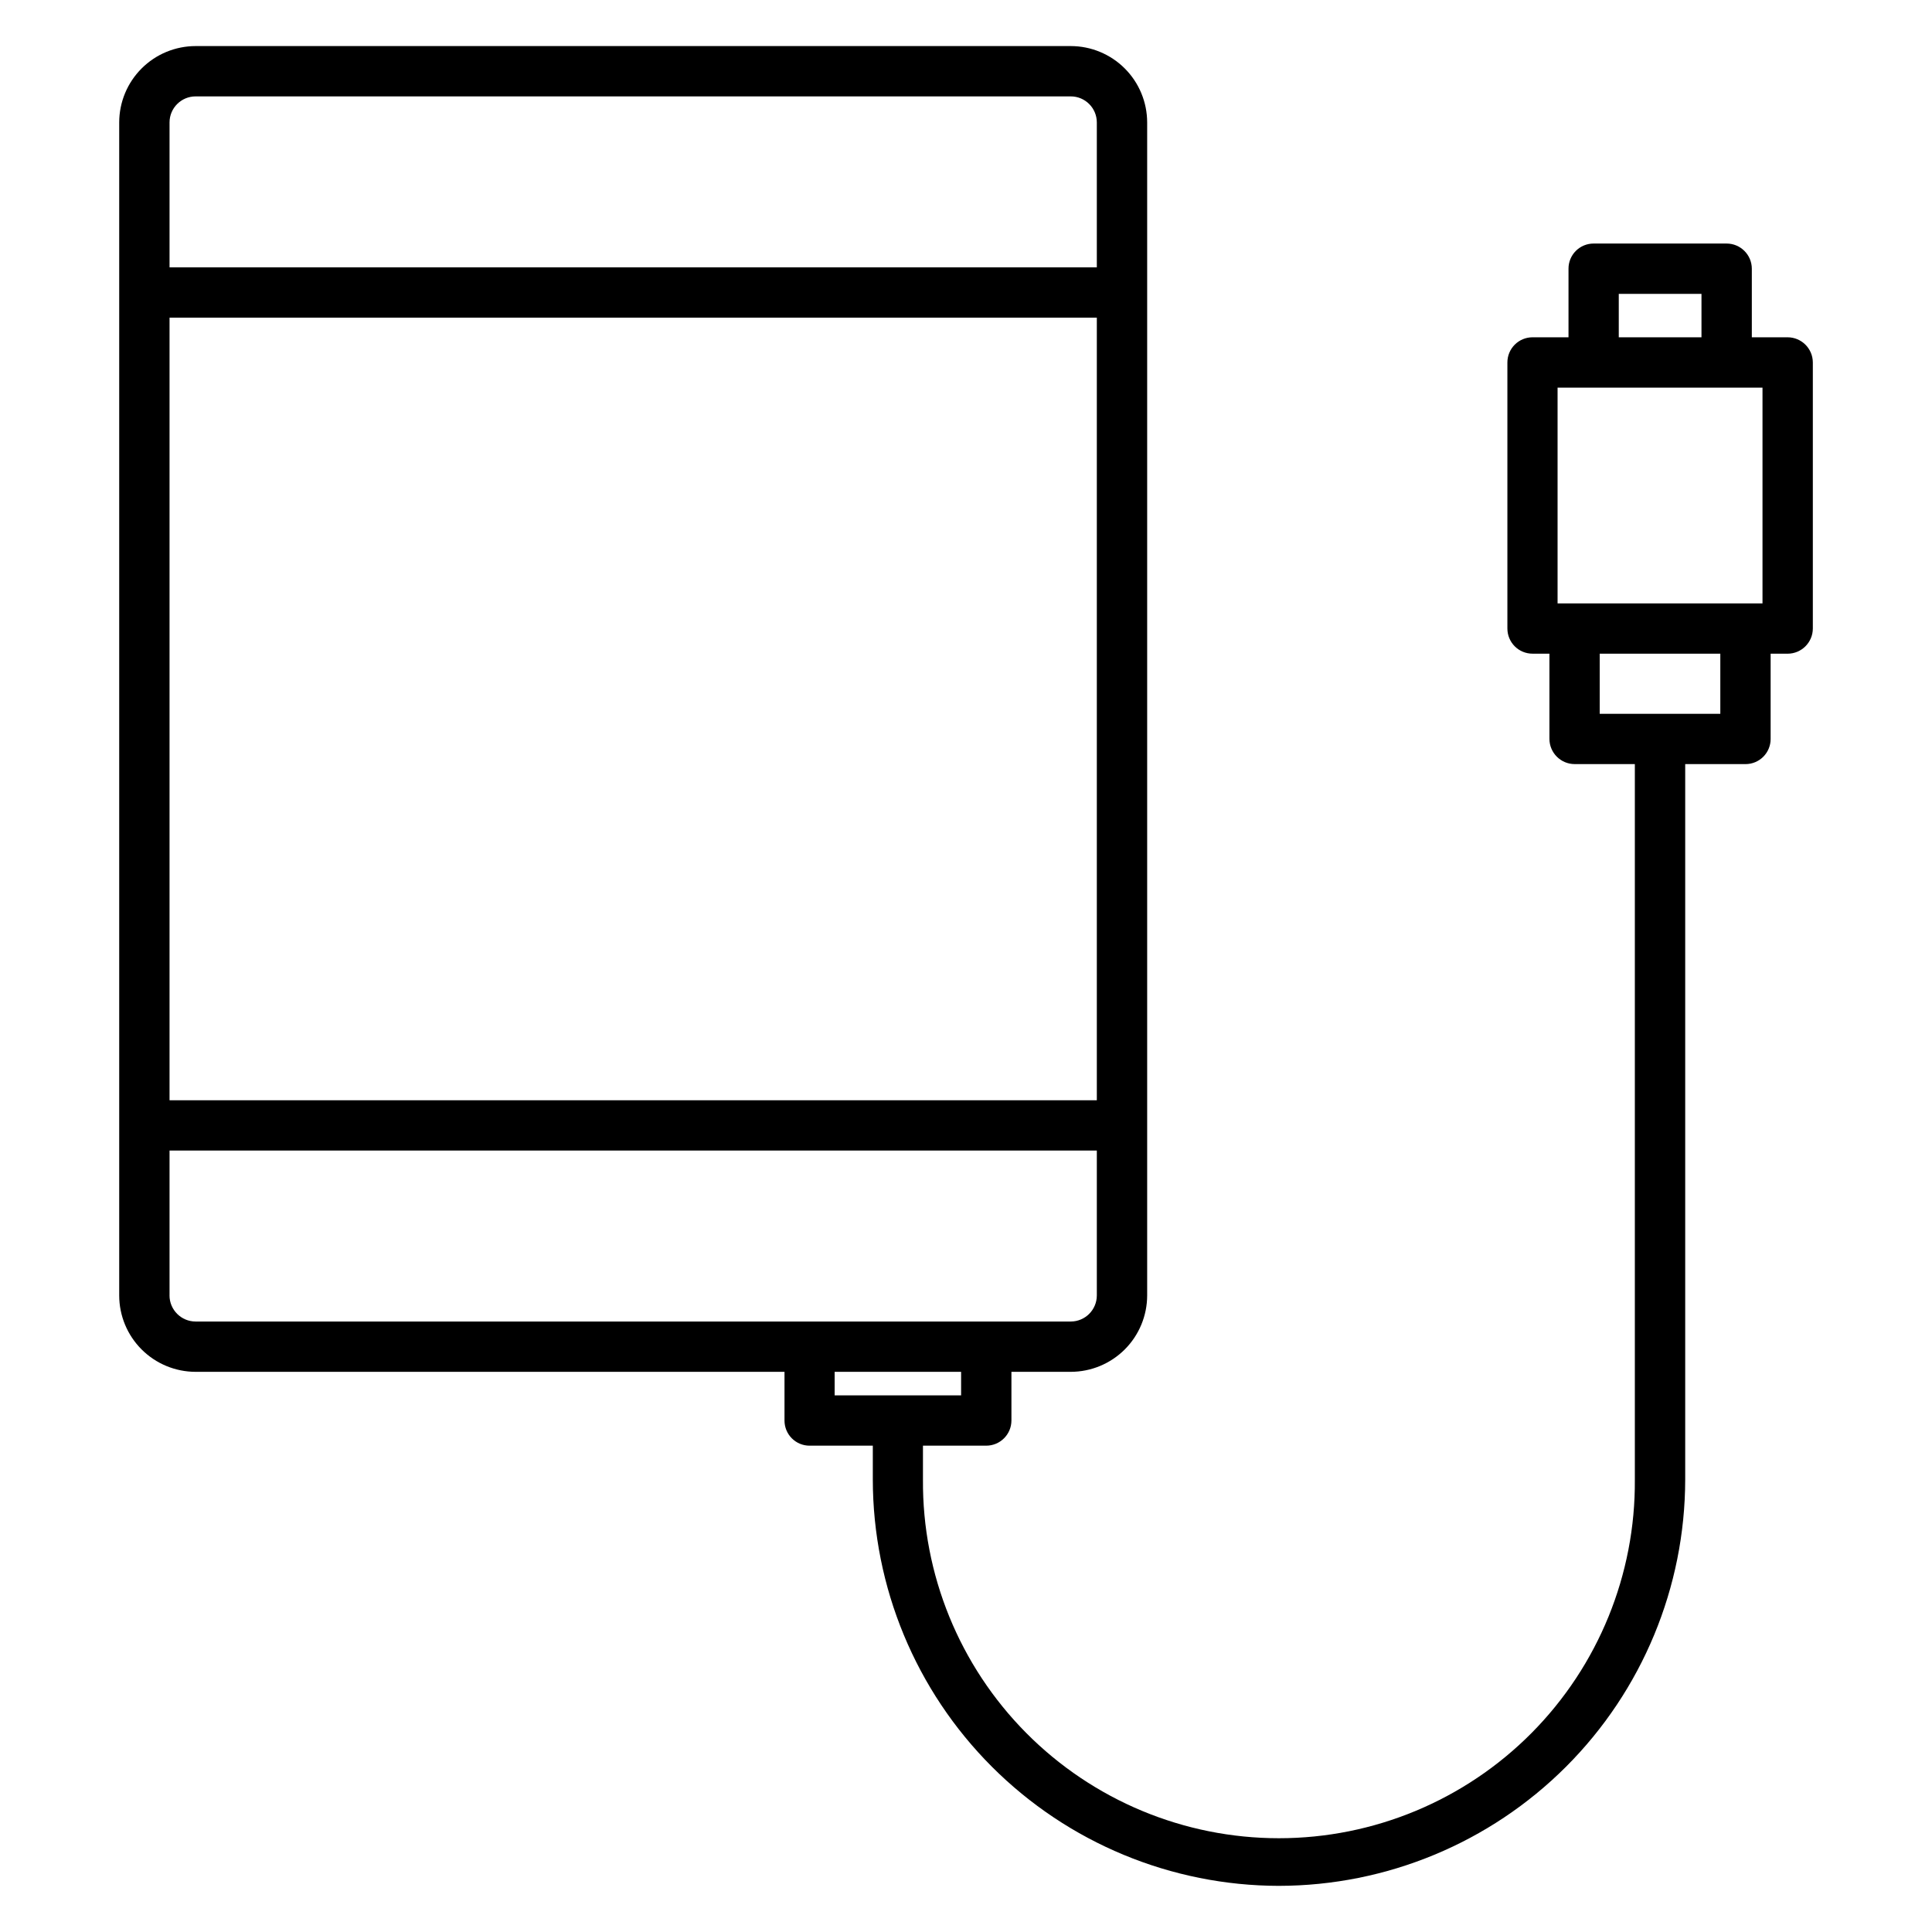 <?xml version="1.0" encoding="UTF-8"?>
<!-- The Best Svg Icon site in the world: iconSvg.co, Visit us! https://iconsvg.co -->
<svg fill="#000000" width="800px" height="800px" version="1.1" viewBox="144 144 512 512" xmlns="http://www.w3.org/2000/svg">
 <path d="m365.19 507.55h33.512v6.242l-33.512-0.004zm-176.26-20.246v-38.391h245.74v38.391c-0.004 3.816-3.098 6.91-6.918 6.914h-231.91c-3.82-0.004-6.914-3.098-6.918-6.914zm6.918-317.76h231.91c3.812 0 6.906 3.09 6.91 6.902v38.402h-245.74v-38.402c0.004-3.816 3.102-6.906 6.918-6.902zm-6.918 58.637h245.74v207.4h-245.74zm379.01 89.055h31.961v15.926l-31.961 0.004zm-11.168-70.512h54.309v57.18h-54.309zm16.219-24.844h21.918v11.512h-21.918zm-90.062 421.89c28.543-0.035 55.906-11.391 76.09-31.574 20.184-20.184 31.543-47.547 31.578-76.09v-189.61h15.992c1.766 0 3.461-0.703 4.707-1.957 1.246-1.25 1.945-2.945 1.941-4.711v-22.59h4.492-0.004c3.688 0 6.68-2.981 6.695-6.664v-70.523c-0.016-3.684-3.008-6.664-6.695-6.664h-9.473v-18.18c-0.012-3.688-3.008-6.668-6.695-6.664h-35.242c-1.766 0-3.457 0.703-4.707 1.953-1.246 1.25-1.945 2.945-1.938 4.711v18.18h-9.547c-1.766 0.004-3.457 0.707-4.703 1.957-1.246 1.25-1.945 2.941-1.945 4.707v70.52c0 1.766 0.699 3.457 1.945 4.707 1.246 1.25 2.938 1.953 4.703 1.953h4.492v22.59c0.016 3.688 3.008 6.672 6.695 6.672h15.941v189.61c0.191 25.141-9.664 49.316-27.371 67.164-17.711 17.844-41.812 27.883-66.957 27.883-25.141 0-49.242-10.039-66.953-27.883-17.711-17.848-27.566-42.023-27.375-67.164v-8.984h16.754c3.688 0.004 6.684-2.981 6.691-6.668v-12.902h15.711c5.371-0.004 10.52-2.137 14.32-5.93 3.797-3.797 5.934-8.945 5.941-14.316v-310.86c-0.008-5.367-2.144-10.512-5.941-14.305-3.797-3.793-8.941-5.926-14.309-5.93h-231.91c-5.371 0.004-10.52 2.133-14.316 5.926-3.801 3.793-5.938 8.941-5.945 14.309v310.86c0.004 5.371 2.141 10.52 5.941 14.316 3.797 3.793 8.949 5.926 14.32 5.93h156.05v12.902c-0.008 1.766 0.691 3.465 1.938 4.715 1.246 1.25 2.941 1.953 4.707 1.953h16.758v8.988c0.027 28.539 11.375 55.902 31.551 76.086 20.176 20.184 47.535 31.539 76.074 31.578z" fill-rule="evenodd"/>
</svg>